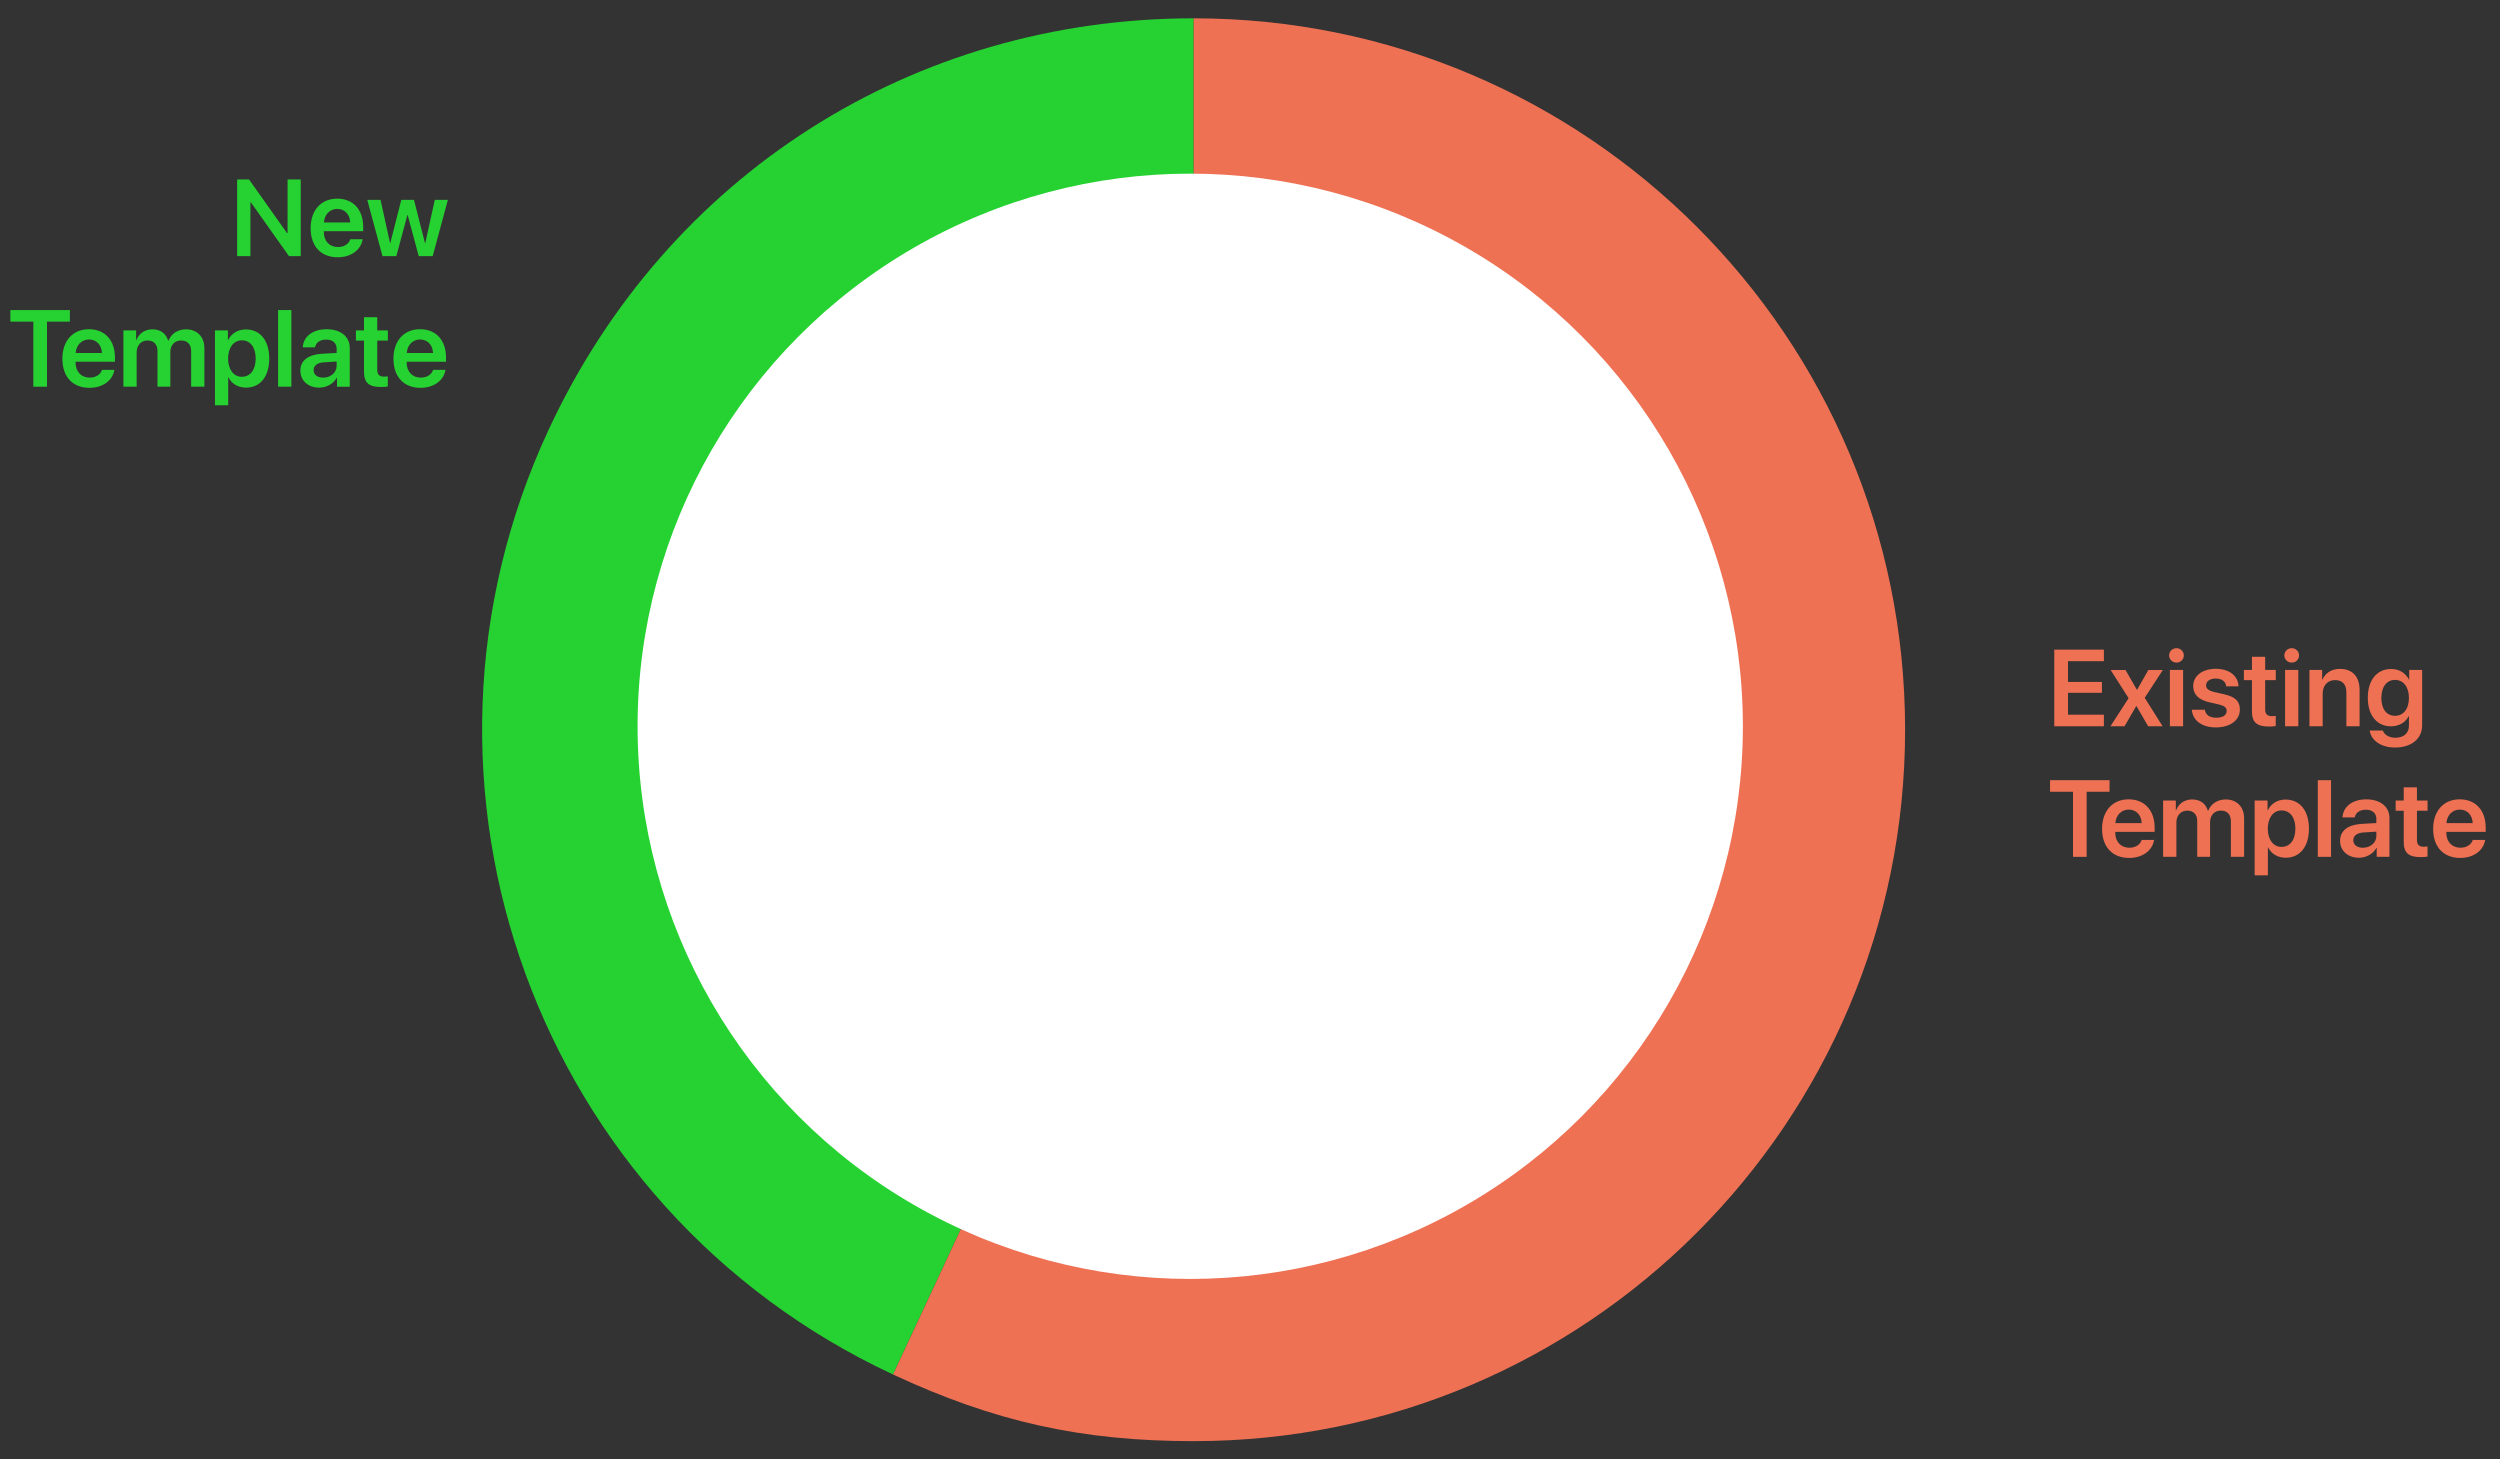 <?xml version="1.0" encoding="utf-8"?>
<!-- Generator: Adobe Illustrator 23.1.1, SVG Export Plug-In . SVG Version: 6.00 Build 0)  -->
<svg version="1.1" id="Layer_1" xmlns="http://www.w3.org/2000/svg" xmlns:xlink="http://www.w3.org/1999/xlink" x="0px" y="0px"
	 viewBox="0 0 114.892 67.072" style="enable-background:new 0 0 114.892 67.072;" xml:space="preserve">
<rect x="0" y="0" width="114.892" height="67.072" fill="#333333" stroke="none"/>
<style type="text/css">
	.st0{fill:#26D231;}
	.st1{fill:#EF7154;}
	.st2{fill:#FFFFFF;}
</style>
<g>
	<g>
		<g>
			<g>
				<path class="st0" d="M54.858,33.536L41.041,63.167c-16.365-7.631-23.445-27.083-15.814-43.448
					C30.676,8.035,41.966,0.842,54.858,0.842V33.536z"/>
			</g>
		</g>
		<g>
			<g>
				<path class="st1" d="M54.858,33.536V0.842c18.056,0,32.694,14.637,32.694,32.694S72.914,66.23,54.858,66.23
					c-5.146,0-9.153-0.888-13.817-3.063L54.858,33.536z"/>
			</g>
		</g>
	</g>
	<g>
		<g>
		</g>
		<g>
		</g>
	</g>
</g>
<circle class="st2" cx="54.699" cy="33.378" r="25.398"/>
<g>
	<path class="st1" d="M96.688,33.377h-2.28v-3.522h2.28v0.531h-1.65v0.953h1.56v0.5h-1.56v1.006h1.65V33.377z"/>
	<path class="st1" d="M98.173,32.45l-0.537,0.928h-0.647l0.835-1.292l-0.827-1.296h0.684l0.522,0.908h0.012l0.516-0.908h0.666
		l-0.832,1.279l0.822,1.309h-0.664l-0.537-0.928H98.173z"/>
	<path class="st1" d="M99.686,30.121c0-0.186,0.148-0.332,0.337-0.332c0.19,0,0.339,0.146,0.339,0.332
		c0,0.184-0.148,0.33-0.339,0.33C99.835,30.451,99.686,30.304,99.686,30.121z M99.721,30.789h0.607v2.588h-0.607V30.789z"/>
	<path class="st1" d="M101.84,30.736c0.607,0,1.021,0.327,1.035,0.806h-0.566c-0.02-0.222-0.198-0.358-0.481-0.358
		c-0.269,0-0.444,0.127-0.444,0.314c0,0.146,0.117,0.244,0.371,0.305l0.462,0.104c0.518,0.121,0.72,0.322,0.72,0.705
		c0,0.488-0.451,0.818-1.105,0.818c-0.649,0-1.062-0.322-1.104-0.813h0.598c0.037,0.237,0.22,0.368,0.527,0.368
		c0.296,0,0.479-0.119,0.479-0.312c0-0.15-0.095-0.231-0.347-0.295l-0.471-0.109c-0.479-0.113-0.721-0.361-0.721-0.735
		C100.792,31.058,101.21,30.736,101.84,30.736z"/>
	<path class="st1" d="M104.1,30.184v0.605h0.488v0.469H104.1v1.345c0,0.213,0.098,0.311,0.312,0.311
		c0.056,0,0.134-0.005,0.173-0.012v0.463c-0.065,0.016-0.186,0.025-0.314,0.025c-0.56,0-0.779-0.198-0.779-0.701v-1.431h-0.371
		v-0.469h0.371v-0.605H104.1z"/>
	<path class="st1" d="M104.981,30.121c0-0.186,0.149-0.332,0.337-0.332c0.19,0,0.34,0.146,0.34,0.332c0,0.184-0.149,0.33-0.34,0.33
		C105.131,30.451,104.981,30.304,104.981,30.121z M105.015,30.789h0.608v2.588h-0.608V30.789z"/>
	<path class="st1" d="M106.134,30.789h0.584v0.444h0.012c0.14-0.308,0.415-0.493,0.813-0.493c0.571,0,0.896,0.366,0.896,0.964v1.673
		h-0.607v-1.55c0-0.367-0.171-0.572-0.518-0.572c-0.35,0-0.571,0.252-0.571,0.623v1.499h-0.608V30.789z"/>
	<path class="st1" d="M108.905,33.573h0.603c0.066,0.198,0.288,0.332,0.576,0.332c0.396,0,0.623-0.222,0.623-0.552v-0.438h-0.015
		c-0.135,0.279-0.439,0.465-0.811,0.465c-0.64,0-1.064-0.501-1.064-1.307c0-0.818,0.415-1.328,1.076-1.328
		c0.369,0,0.667,0.19,0.815,0.488h0.01v-0.444h0.596v2.546c0,0.618-0.495,1.019-1.25,1.019
		C109.425,34.354,108.966,34.027,108.905,33.573z M110.707,32.076c0-0.502-0.252-0.83-0.64-0.83c-0.384,0-0.628,0.322-0.628,0.83
		c0,0.514,0.244,0.82,0.628,0.82C110.455,32.896,110.707,32.581,110.707,32.076z"/>
	<path class="st1" d="M95.269,39.377v-2.991h-1.055v-0.531h2.734v0.531h-1.052v2.991H95.269z"/>
	<path class="st1" d="M98.995,38.602c-0.078,0.488-0.532,0.826-1.145,0.826c-0.776,0-1.245-0.511-1.245-1.336
		c0-0.818,0.474-1.357,1.221-1.357c0.734,0,1.193,0.51,1.193,1.297v0.197h-1.809v0.037c0,0.414,0.254,0.693,0.651,0.693
		c0.283,0,0.498-0.143,0.564-0.357H98.995z M97.216,37.829h1.208c-0.012-0.366-0.246-0.623-0.596-0.623
		C97.486,37.206,97.24,37.468,97.216,37.829z"/>
	<path class="st1" d="M99.41,36.789h0.584v0.449h0.012c0.112-0.3,0.386-0.498,0.737-0.498c0.366,0,0.628,0.188,0.723,0.521h0.015
		c0.125-0.32,0.433-0.521,0.806-0.521c0.511,0,0.845,0.345,0.845,0.862v1.774h-0.607v-1.626c0-0.317-0.166-0.498-0.464-0.498
		c-0.293,0-0.493,0.215-0.493,0.525v1.599h-0.591V37.72c0-0.289-0.176-0.467-0.459-0.467c-0.293,0-0.498,0.227-0.498,0.539v1.585
		H99.41V36.789z"/>
	<path class="st1" d="M106.112,38.083c0,0.825-0.415,1.336-1.064,1.336c-0.376,0-0.669-0.182-0.811-0.472h-0.013v1.282h-0.607v-3.44
		h0.593v0.446h0.013c0.146-0.3,0.439-0.49,0.815-0.49C105.694,36.745,106.112,37.255,106.112,38.083z M105.489,38.083
		c0-0.51-0.244-0.838-0.637-0.838c-0.379,0-0.63,0.335-0.633,0.838c0.003,0.508,0.254,0.838,0.633,0.838
		C105.245,38.921,105.489,38.596,105.489,38.083z"/>
	<path class="st1" d="M106.519,35.855h0.608v3.522h-0.608V35.855z"/>
	<path class="st1" d="M107.543,38.638c0-0.459,0.354-0.735,0.983-0.774l0.684-0.039v-0.186c0-0.271-0.183-0.427-0.483-0.427
		c-0.288,0-0.471,0.139-0.51,0.354h-0.564c0.027-0.483,0.439-0.83,1.099-0.83c0.643,0,1.06,0.34,1.06,0.859v1.782h-0.586v-0.413
		h-0.012c-0.149,0.281-0.474,0.455-0.806,0.455C107.906,39.419,107.543,39.103,107.543,38.638z M109.21,38.417V38.22l-0.598,0.037
		c-0.293,0.02-0.462,0.15-0.462,0.355c0,0.213,0.176,0.348,0.439,0.348C108.934,38.96,109.21,38.729,109.21,38.417z"/>
	<path class="st1" d="M111.075,36.184v0.605h0.488v0.469h-0.488v1.345c0,0.213,0.098,0.311,0.312,0.311
		c0.057,0,0.135-0.005,0.174-0.012v0.463c-0.066,0.016-0.186,0.025-0.315,0.025c-0.559,0-0.778-0.198-0.778-0.701v-1.431h-0.371
		v-0.469h0.371v-0.605H111.075z"/>
	<path class="st1" d="M114.21,38.602c-0.078,0.488-0.532,0.826-1.145,0.826c-0.776,0-1.245-0.511-1.245-1.336
		c0-0.818,0.474-1.357,1.221-1.357c0.734,0,1.193,0.51,1.193,1.297v0.197h-1.809v0.037c0,0.414,0.254,0.693,0.651,0.693
		c0.283,0,0.498-0.143,0.564-0.357H114.21z M112.43,37.829h1.208c-0.012-0.366-0.246-0.623-0.596-0.623
		C112.701,37.206,112.455,37.468,112.43,37.829z"/>
</g>
<g>
	<path class="st0" d="M10.899,11.772V8.249h0.547l1.748,2.468h0.022V8.249h0.605v3.522H13.28l-1.75-2.471h-0.022v2.471H10.899z"/>
	<path class="st0" d="M16.666,10.997c-0.078,0.488-0.532,0.826-1.145,0.826c-0.776,0-1.245-0.511-1.245-1.336
		c0-0.818,0.474-1.357,1.221-1.357c0.735,0,1.194,0.51,1.194,1.297v0.197h-1.809v0.037c0,0.414,0.254,0.693,0.652,0.693
		c0.283,0,0.498-0.143,0.564-0.357H16.666z M14.886,10.224h1.208c-0.012-0.366-0.247-0.623-0.596-0.623
		C15.157,9.601,14.91,9.863,14.886,10.224z"/>
	<path class="st0" d="M19.884,11.772h-0.64l-0.51-1.892h-0.012l-0.508,1.892h-0.635l-0.701-2.588h0.61l0.437,1.987h0.012
		l0.505-1.987h0.583l0.505,1.987h0.015l0.437-1.987h0.601L19.884,11.772z"/>
	<path class="st0" d="M1.532,17.772v-2.991H0.477v-0.531h2.734v0.531H2.159v2.991H1.532z"/>
	<path class="st0" d="M5.257,16.997c-0.078,0.488-0.532,0.826-1.145,0.826c-0.776,0-1.245-0.511-1.245-1.336
		c0-0.818,0.474-1.357,1.221-1.357c0.735,0,1.194,0.51,1.194,1.297v0.197H3.472v0.037c0,0.414,0.254,0.693,0.652,0.693
		c0.283,0,0.498-0.143,0.564-0.357H5.257z M3.477,16.224h1.208c-0.012-0.366-0.247-0.623-0.596-0.623
		C3.748,15.601,3.502,15.863,3.477,16.224z"/>
	<path class="st0" d="M5.672,15.184h0.583v0.449h0.012c0.112-0.3,0.386-0.498,0.737-0.498c0.366,0,0.627,0.188,0.723,0.521h0.015
		c0.125-0.32,0.432-0.521,0.806-0.521c0.51,0,0.845,0.345,0.845,0.862v1.774H8.785v-1.626c0-0.317-0.166-0.498-0.464-0.498
		c-0.293,0-0.493,0.215-0.493,0.525v1.599H7.237v-1.657c0-0.289-0.176-0.467-0.459-0.467c-0.293,0-0.498,0.227-0.498,0.539v1.585
		H5.672V15.184z"/>
	<path class="st0" d="M12.374,16.478c0,0.825-0.415,1.336-1.064,1.336c-0.376,0-0.669-0.182-0.811-0.472h-0.012v1.282H9.879v-3.44
		h0.593v0.446h0.012c0.146-0.3,0.439-0.49,0.815-0.49C11.956,15.14,12.374,15.65,12.374,16.478z M11.751,16.478
		c0-0.51-0.244-0.838-0.637-0.838c-0.378,0-0.63,0.335-0.632,0.838c0.002,0.508,0.254,0.838,0.632,0.838
		C11.507,17.316,11.751,16.991,11.751,16.478z"/>
	<path class="st0" d="M12.782,14.249h0.608v3.522h-0.608V14.249z"/>
	<path class="st0" d="M13.804,17.033c0-0.459,0.354-0.735,0.984-0.774l0.684-0.039v-0.186c0-0.271-0.183-0.427-0.483-0.427
		c-0.288,0-0.471,0.139-0.51,0.354h-0.564c0.027-0.483,0.439-0.83,1.099-0.83c0.642,0,1.06,0.34,1.06,0.859v1.782h-0.586v-0.413
		h-0.012c-0.149,0.281-0.474,0.455-0.806,0.455C14.168,17.814,13.804,17.498,13.804,17.033z M15.472,16.812v-0.197l-0.598,0.037
		c-0.293,0.02-0.461,0.15-0.461,0.355c0,0.213,0.176,0.348,0.439,0.348C15.196,17.355,15.472,17.124,15.472,16.812z"/>
	<path class="st0" d="M17.337,14.579v0.605h0.488v0.469h-0.488v1.345c0,0.213,0.098,0.311,0.312,0.311
		c0.056,0,0.134-0.005,0.173-0.012v0.463c-0.066,0.016-0.186,0.025-0.315,0.025c-0.559,0-0.779-0.198-0.779-0.701v-1.431h-0.371
		v-0.469h0.371v-0.605H17.337z"/>
	<path class="st0" d="M20.472,16.997c-0.078,0.488-0.532,0.826-1.145,0.826c-0.776,0-1.245-0.511-1.245-1.336
		c0-0.818,0.474-1.357,1.221-1.357c0.735,0,1.194,0.51,1.194,1.297v0.197h-1.809v0.037c0,0.414,0.254,0.693,0.652,0.693
		c0.283,0,0.498-0.143,0.564-0.357H20.472z M18.692,16.224h1.208c-0.012-0.366-0.247-0.623-0.596-0.623
		C18.963,15.601,18.717,15.863,18.692,16.224z"/>
</g>
</svg>
